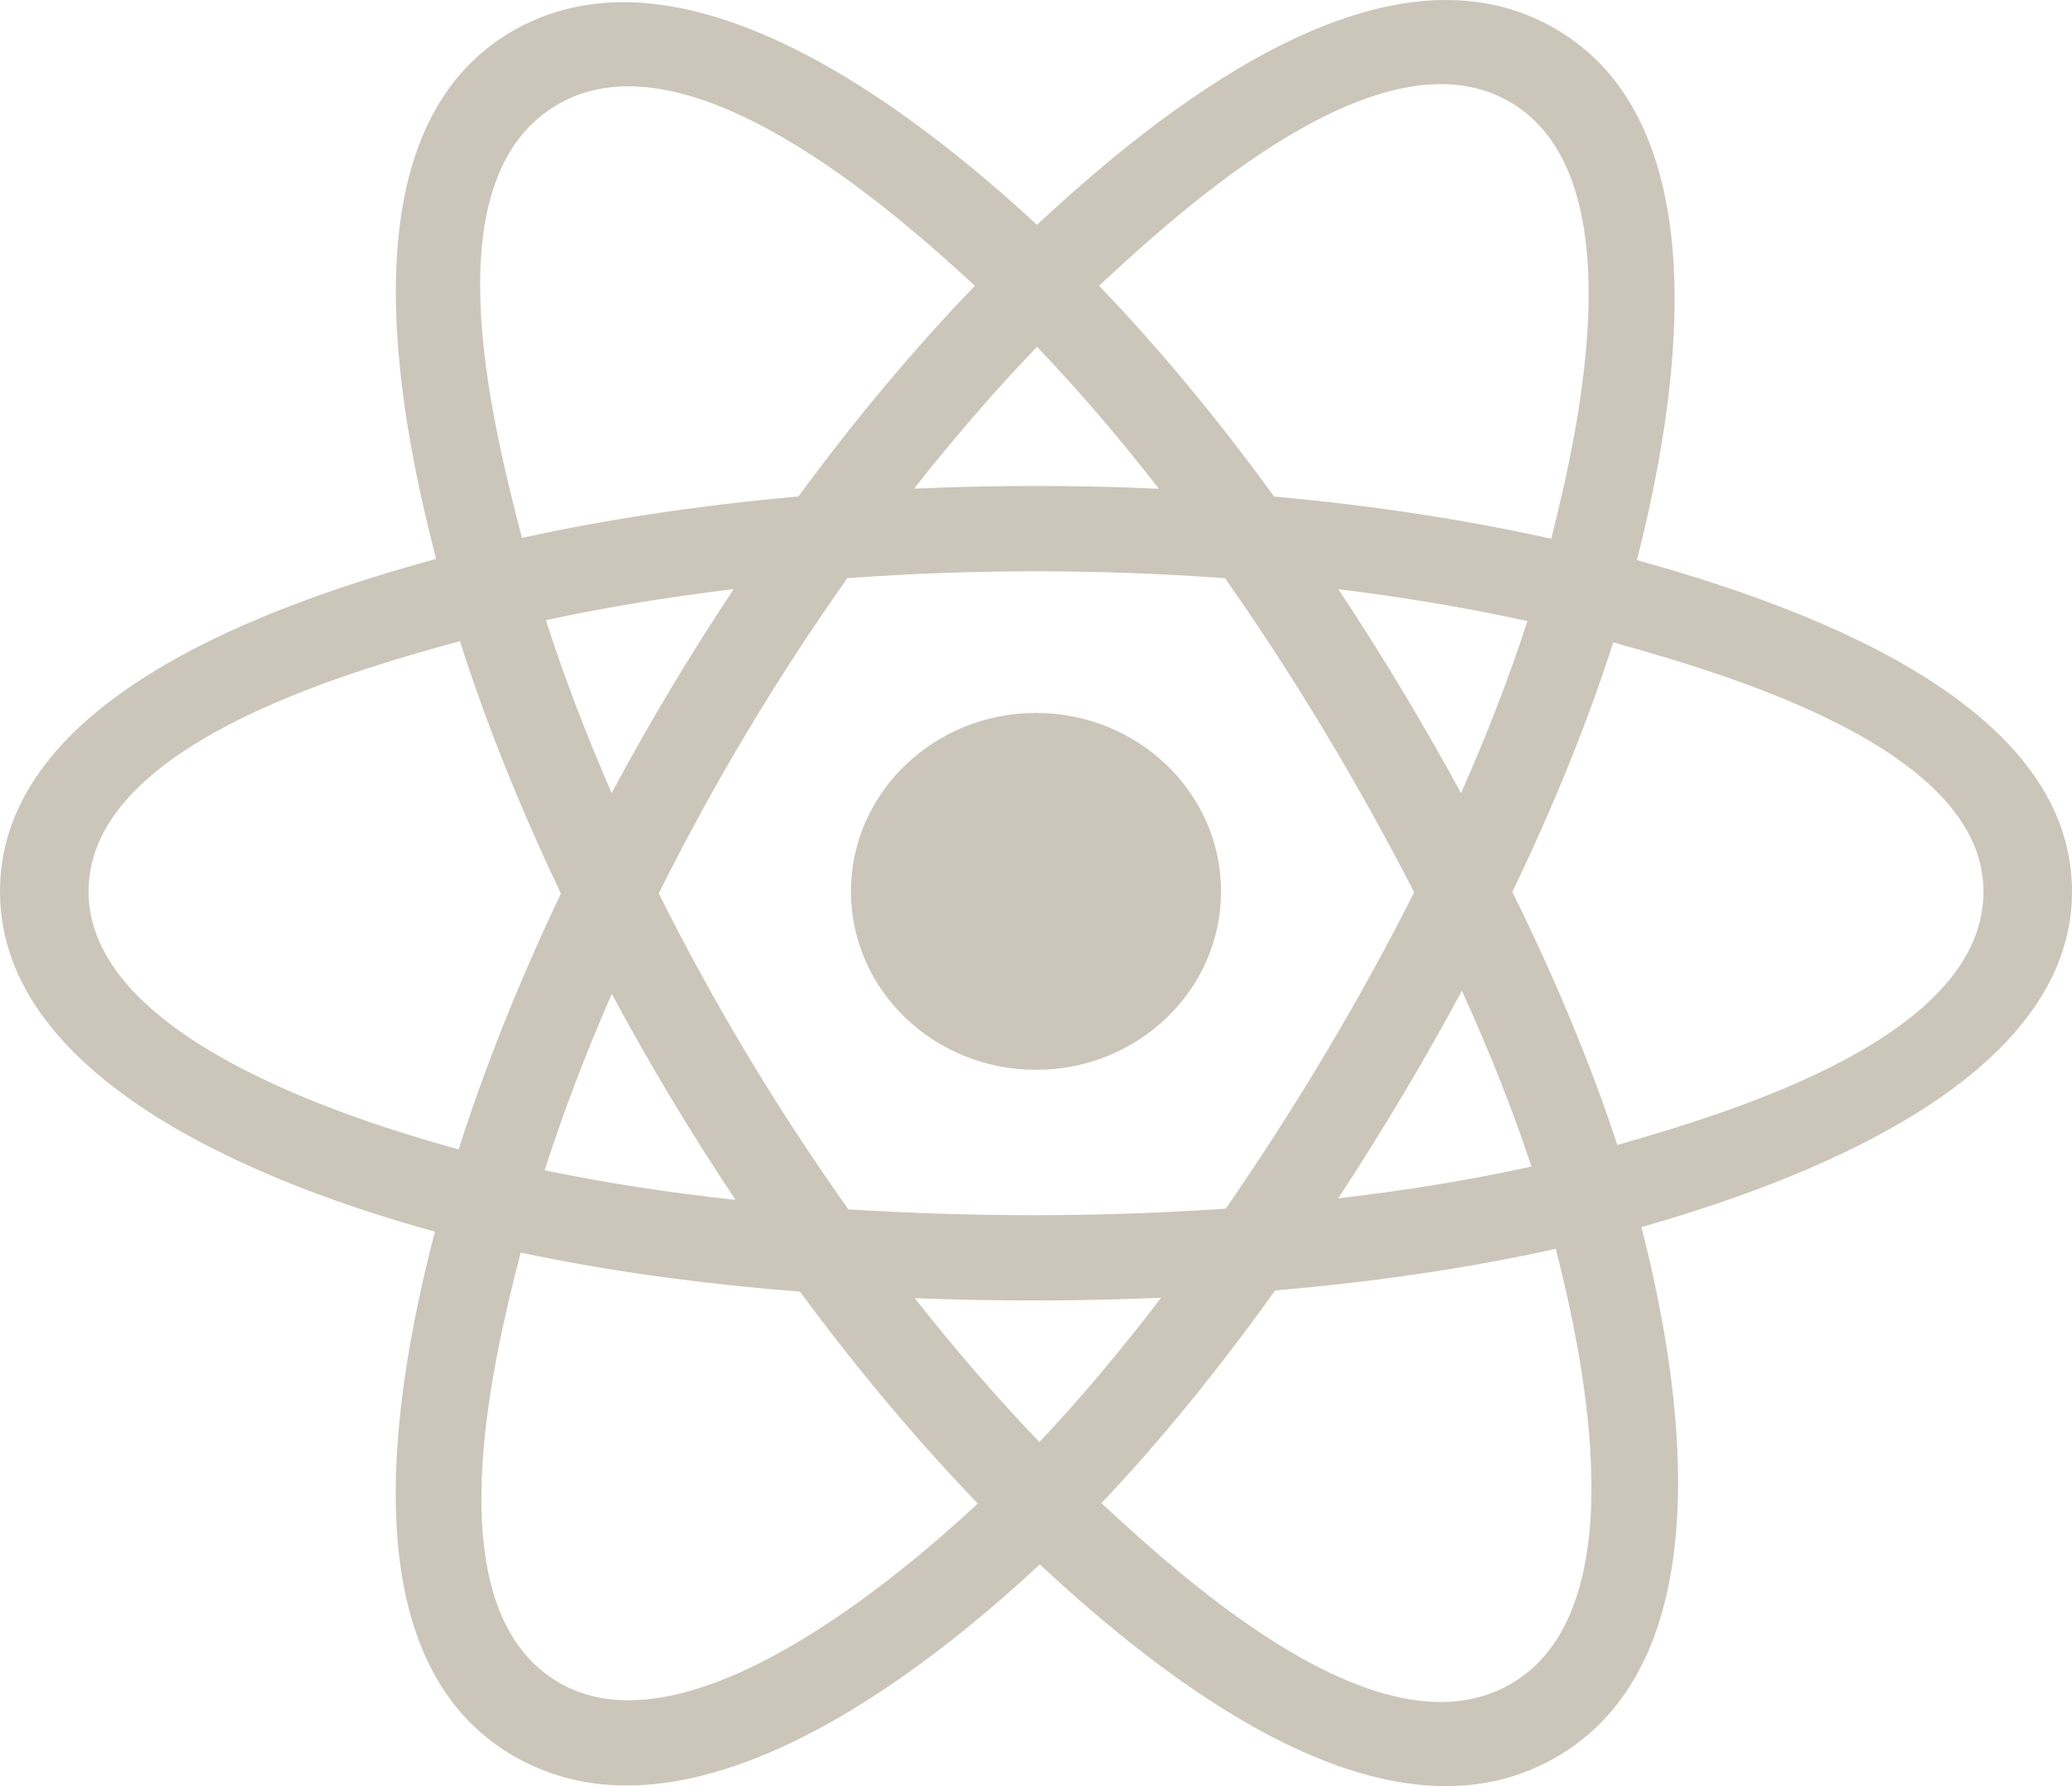 <svg width="29" height="25" viewBox="0 0 29 25" fill="none" xmlns="http://www.w3.org/2000/svg">
<path d="M17.09 12.477C17.09 11.098 15.93 9.979 14.5 9.979C13.07 9.979 11.91 11.098 11.91 12.477C11.91 13.856 13.07 14.974 14.5 14.974C15.93 14.974 17.09 13.856 17.09 12.477Z" fill="#CCC5B9"/>
<path fill-rule="evenodd" clip-rule="evenodd" d="M22.91 7.84C23.457 5.697 24.145 1.723 21.721 0.375C19.309 -0.966 16.171 1.604 14.514 3.147C12.861 1.62 9.634 -0.94 7.213 0.412C4.802 1.758 5.545 5.666 6.104 7.823C3.855 8.439 0 9.766 0 12.477C0 15.18 3.851 16.624 6.087 17.239C5.526 19.408 4.82 23.261 7.234 24.604C9.664 25.955 12.881 23.456 14.553 21.896C16.221 23.448 19.33 25.963 21.742 24.617C24.163 23.266 23.532 19.345 22.973 17.175C25.14 16.559 29 15.146 29 12.477C29 9.792 25.124 8.454 22.91 7.84ZM22.636 16.026C22.269 14.905 21.773 13.714 21.167 12.483C21.746 11.281 22.222 10.105 22.579 8.991C24.201 9.445 27.761 10.482 27.761 12.477C27.761 14.49 24.345 15.537 22.636 16.026ZM21.122 23.583C19.322 24.587 16.648 22.182 15.416 21.039C16.233 20.177 17.05 19.175 17.847 18.062C19.249 17.942 20.574 17.746 21.775 17.479C22.168 19.013 22.93 22.573 21.122 23.583ZM7.853 23.568C6.053 22.567 6.875 19.129 7.288 17.532C8.476 17.785 9.791 17.968 11.196 18.078C11.999 19.166 12.839 20.167 13.686 21.044C12.639 22.02 9.661 24.574 7.853 23.568ZM1.239 12.477C1.239 10.456 4.777 9.426 6.437 8.974C6.8 10.112 7.276 11.302 7.851 12.506C7.269 13.727 6.786 14.937 6.419 16.088C4.837 15.652 1.239 14.499 1.239 12.477ZM7.834 1.446C9.641 0.437 12.446 2.894 13.645 4C12.803 4.873 11.97 5.866 11.175 6.949C9.811 7.07 8.505 7.266 7.305 7.529C6.855 5.789 6.028 2.454 7.834 1.446ZM18.733 8.247C19.659 8.36 20.545 8.51 21.378 8.693C21.128 9.465 20.816 10.273 20.449 11.101C19.918 10.128 19.347 9.175 18.733 8.247ZM14.514 4.854C15.085 5.451 15.658 6.118 16.22 6.841C15.079 6.789 13.935 6.789 12.793 6.84C13.356 6.124 13.934 5.458 14.514 4.854ZM8.561 11.1C8.201 10.275 7.892 9.464 7.64 8.68C8.467 8.502 9.35 8.356 10.269 8.245C9.654 9.17 9.084 10.123 8.561 11.1ZM10.295 16.794C9.346 16.692 8.45 16.553 7.623 16.38C7.879 15.582 8.194 14.753 8.563 13.91C9.092 14.897 9.671 15.86 10.295 16.794ZM14.548 20.184C13.961 19.573 13.375 18.897 12.803 18.17C13.952 18.214 15.102 18.214 16.251 18.164C15.686 18.905 15.116 19.581 14.548 20.184ZM20.461 13.867C20.849 14.72 21.175 15.544 21.435 16.328C20.594 16.513 19.686 16.662 18.73 16.773C19.348 15.828 19.928 14.859 20.461 13.867ZM17.156 16.917C15.399 17.038 13.632 17.037 11.874 16.927C10.876 15.521 9.987 14.041 9.22 12.505C9.983 10.973 10.866 9.497 11.86 8.092C13.618 7.964 15.387 7.964 17.146 8.093C18.131 9.497 19.012 10.97 19.793 12.489C19.021 14.02 18.134 15.5 17.156 16.917ZM21.103 1.41C22.911 2.416 22.106 5.988 21.711 7.541C20.508 7.273 19.201 7.074 17.833 6.95C17.037 5.856 16.211 4.861 15.382 4C16.597 2.87 19.312 0.414 21.103 1.41Z" fill="#CCC5B9"/>
</svg>
